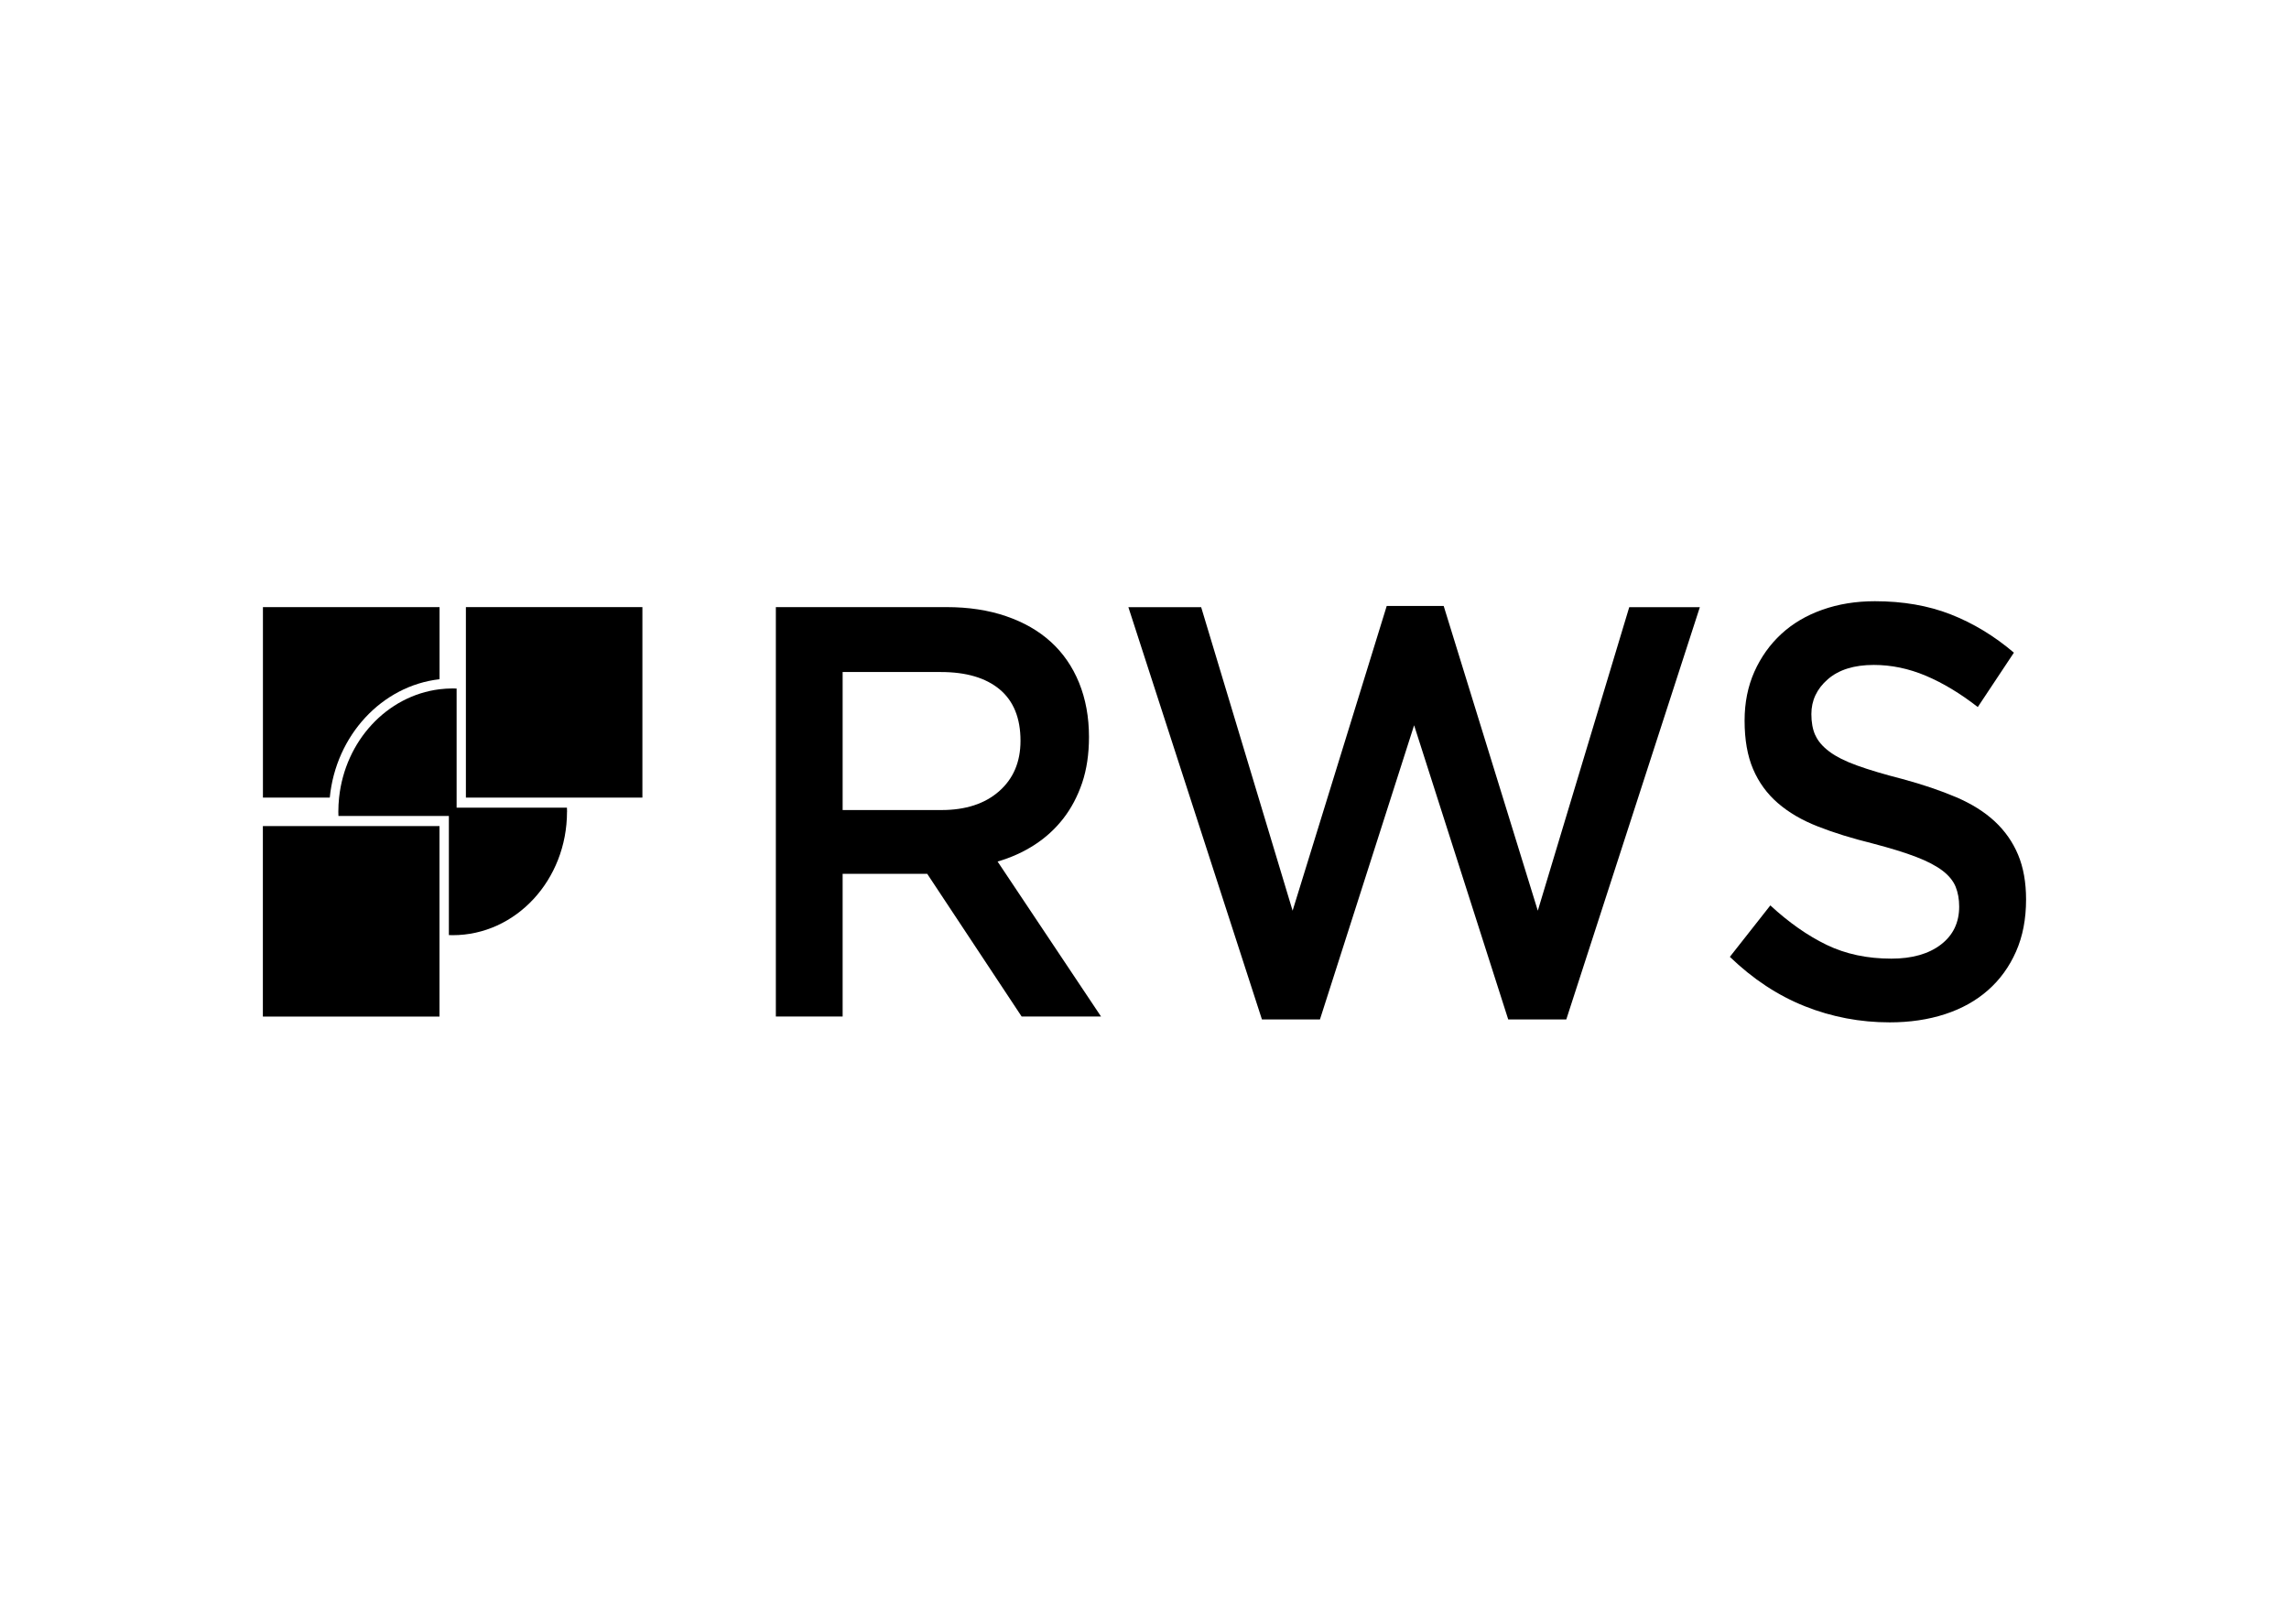 <?xml version="1.0" encoding="UTF-8"?>
<svg xmlns="http://www.w3.org/2000/svg" id="Layer_1" viewBox="0 0 419.53 297.64">
  <path d="m183.22,126.37c-2.55-2.12-6.14-3.18-10.77-3.18h-18.01v25.3h18.11c4.43,0,7.95-1.15,10.56-3.44,2.62-2.3,3.93-5.38,3.93-9.26,0-4.16-1.28-7.3-3.82-9.42m4.03,59.97l-17.31-26.16h-15.5v26.16h-12.24v-75.05h31.3c4.01,0,7.64.55,10.88,1.66,3.25,1.11,5.99,2.68,8.23,4.72,2.24,2.04,3.96,4.54,5.17,7.5,1.2,2.97,1.81,6.27,1.81,9.92,0,3.15-.42,5.95-1.25,8.42-.84,2.47-1.99,4.65-3.46,6.54-1.47,1.89-3.23,3.5-5.27,4.82-2.04,1.32-4.3,2.34-6.77,3.06l18.96,28.41h-14.55Z"></path>
  <polygon points="254.16 111.08 264.6 111.08 281.85 166.94 298.61 111.3 311.55 111.3 287.07 186.88 276.43 186.88 259.18 132.95 241.92 186.88 231.29 186.88 206.81 111.3 220.15 111.3 236.91 166.94 254.16 111.08"></polygon>
  <path d="m332.72,134.77c.47,1.07,1.32,2.07,2.56,3,1.24.93,2.95,1.79,5.13,2.57,2.18.79,4.95,1.61,8.3,2.47,3.69,1,6.96,2.11,9.81,3.32,2.85,1.22,5.21,2.7,7.09,4.45,1.88,1.75,3.3,3.79,4.27,6.11.97,2.32,1.46,5.06,1.46,8.2,0,3.58-.61,6.76-1.84,9.54-1.23,2.79-2.94,5.15-5.13,7.08-2.19,1.93-4.82,3.4-7.89,4.4-3.07,1-6.45,1.5-10.13,1.5-5.42,0-10.6-.98-15.55-2.95-4.95-1.97-9.53-4.99-13.75-9.06l7.42-9.43c3.41,3.15,6.85,5.56,10.33,7.24,3.48,1.68,7.42,2.52,11.84,2.52,3.81,0,6.84-.86,9.08-2.57,2.24-1.71,3.36-4.04,3.36-6.97,0-1.36-.22-2.57-.65-3.64-.44-1.07-1.24-2.06-2.41-2.95-1.17-.89-2.78-1.73-4.83-2.52-2.05-.79-4.71-1.61-8-2.47-3.76-.93-7.09-1.96-10.01-3.11-2.92-1.14-5.36-2.57-7.34-4.29-1.98-1.71-3.49-3.79-4.53-6.22-1.04-2.43-1.56-5.39-1.56-8.9,0-3.29.6-6.27,1.79-8.95,1.2-2.68,2.84-4.99,4.93-6.92,2.09-1.93,4.6-3.41,7.54-4.45,2.94-1.04,6.14-1.56,9.62-1.56,5.15,0,9.78.8,13.89,2.41s7.98,3.95,11.59,7.02l-6.62,9.97c-3.21-2.5-6.39-4.41-9.53-5.74-3.14-1.32-6.32-1.98-9.53-1.98-3.61,0-6.42.88-8.43,2.63-2.01,1.75-3.01,3.88-3.01,6.38,0,1.5.23,2.79.71,3.86"></path>
  <path d="m80.56,111.29v13.22c-10.58,1.2-19.01,10.31-20.12,21.7h-12.25v-34.92h32.37Z"></path>
  <path d="m103.92,148.81c0,12.5-9.38,22.62-20.95,22.62-.24,0-.48,0-.7-.02v-21.83h-20.24c-.02-.26-.02-.52-.02-.77,0-.89.05-1.75.14-2.6,1.11-10.42,8.77-18.66,18.41-19.86.79-.09,1.59-.15,2.41-.15.24,0,.48,0,.72.02v21.83h20.22c.02.26.02.5.02.76"></path>
  <rect x="85.39" y="111.29" width="32.35" height="34.92"></rect>
  <rect x="48.18" y="151.43" width="32.37" height="34.92"></rect>
</svg>
